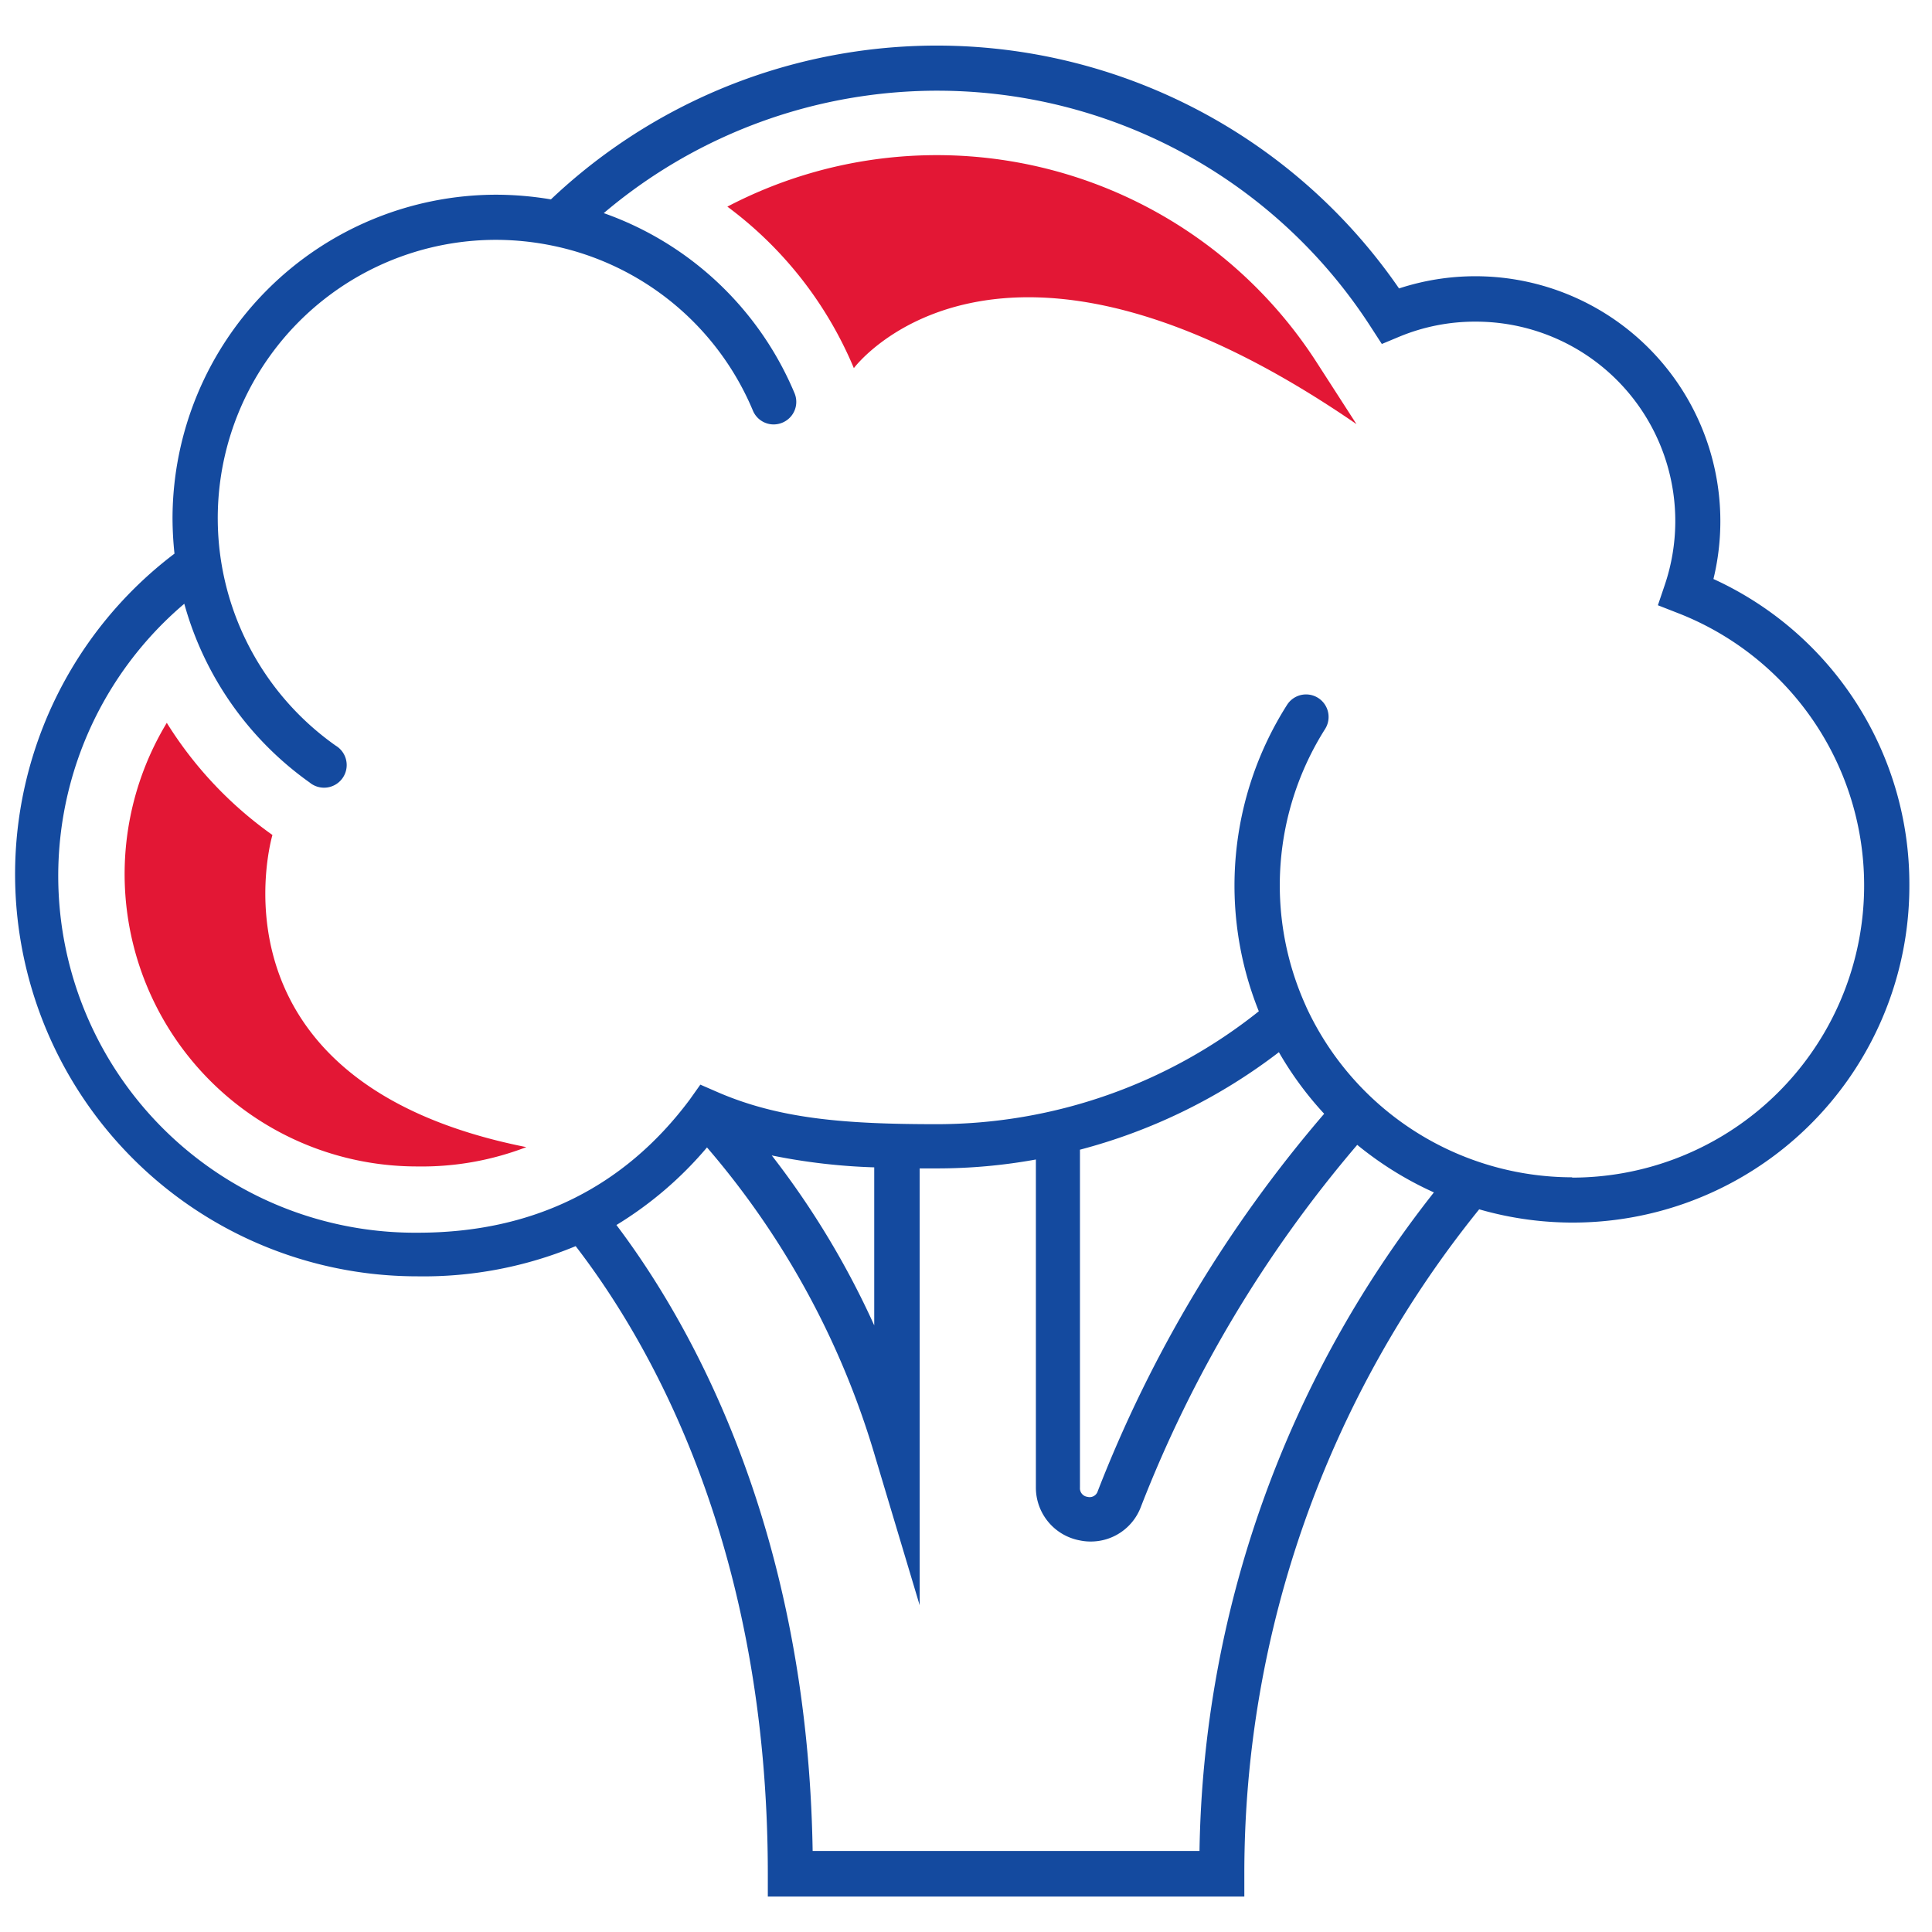 <svg id="Layer_1" data-name="Layer 1" xmlns="http://www.w3.org/2000/svg" viewBox="0 0 128 128"><defs><style>.cls-1{fill:#e31735;}.cls-2{fill:#144a9f;}</style></defs><title>LL_icons</title><path class="cls-1" d="M89.87,28.1C66,11.67,56.57,24.39,56.57,24.39a25.61,25.61,0,0,0-8.38-10.7A29.93,29.93,0,0,1,87.26,24.05Z"/><path class="cls-2" d="M113.52,38.36A16.23,16.23,0,0,0,92.69,19.11a37.18,37.18,0,0,0-56.19-5.9,22.15,22.15,0,0,0-3.63-.31A21.47,21.47,0,0,0,11.43,34.34a22.94,22.94,0,0,0,.13,2.34A26.64,26.64,0,0,0,27.65,84.56a26.31,26.31,0,0,0,10.49-2c5.06,6.57,12.73,20.07,12.73,41.6v1.49H82.44v-1.49A70,70,0,0,1,98,80.12,22.3,22.3,0,0,0,126.5,58.66,22.21,22.21,0,0,0,113.52,38.36Zm-34,84.27H53.84c-.34-21-7.8-34.58-13-41.47a24.61,24.61,0,0,0,6-5.14A55.27,55.27,0,0,1,58,96.57l2.93,9.78V77.41h1.16a36.57,36.57,0,0,0,6.54-.59V98.52a3.56,3.56,0,0,0,2.93,3.54,3.39,3.39,0,0,0,.7.07,3.54,3.54,0,0,0,3.32-2.28,83.48,83.48,0,0,1,14.34-24A22.81,22.81,0,0,0,95,79,72.19,72.19,0,0,0,79.47,122.63ZM51.13,76.55a40.16,40.16,0,0,0,6.79.79V87.81A56,56,0,0,0,51.13,76.55Zm33.6-6.84a22.47,22.47,0,0,0,3,4.08,86.25,86.25,0,0,0-15,25,.56.56,0,0,1-.68.38.57.57,0,0,1-.5-.61V76.17A37.13,37.13,0,0,0,84.73,69.71ZM104.15,78A19.44,19.44,0,0,1,86.57,66.77l-.11-.25A19.36,19.36,0,0,1,87.79,48.3a1.49,1.49,0,1,0-2.52-1.6A22.32,22.32,0,0,0,83.4,67a34.22,34.22,0,0,1-21.33,7.48c-6.12,0-10.47-.35-14.59-2.15l-1.08-.47-.71,1c-4.37,5.85-10.44,8.81-18,8.81A23.64,23.64,0,0,1,12.21,40a21.58,21.58,0,0,0,8.3,11.84,1.5,1.5,0,1,0,1.73-2.44A18.44,18.44,0,0,1,32.87,15.89a18.72,18.72,0,0,1,3.8.4A18.4,18.4,0,0,1,49.88,27.2a1.49,1.49,0,0,0,1.38.92,1.51,1.51,0,0,0,.58-.12,1.49,1.49,0,0,0,.8-1.95A21.43,21.43,0,0,0,40,14.12a34.17,34.17,0,0,1,50.87,7.62l.68,1.05,1.15-.48a13.07,13.07,0,0,1,5.09-1A13.21,13.21,0,0,1,110.3,38.74l-.46,1.36,1.33.52a19.36,19.36,0,0,1-7,37.4Z"/><path class="cls-1" d="M34.87,76a19.27,19.27,0,0,1-7.22,1.28,19.37,19.37,0,0,1-16.6-29.39,25.8,25.8,0,0,0,7,7.43S13.16,71.68,34.87,76Z"/></svg>